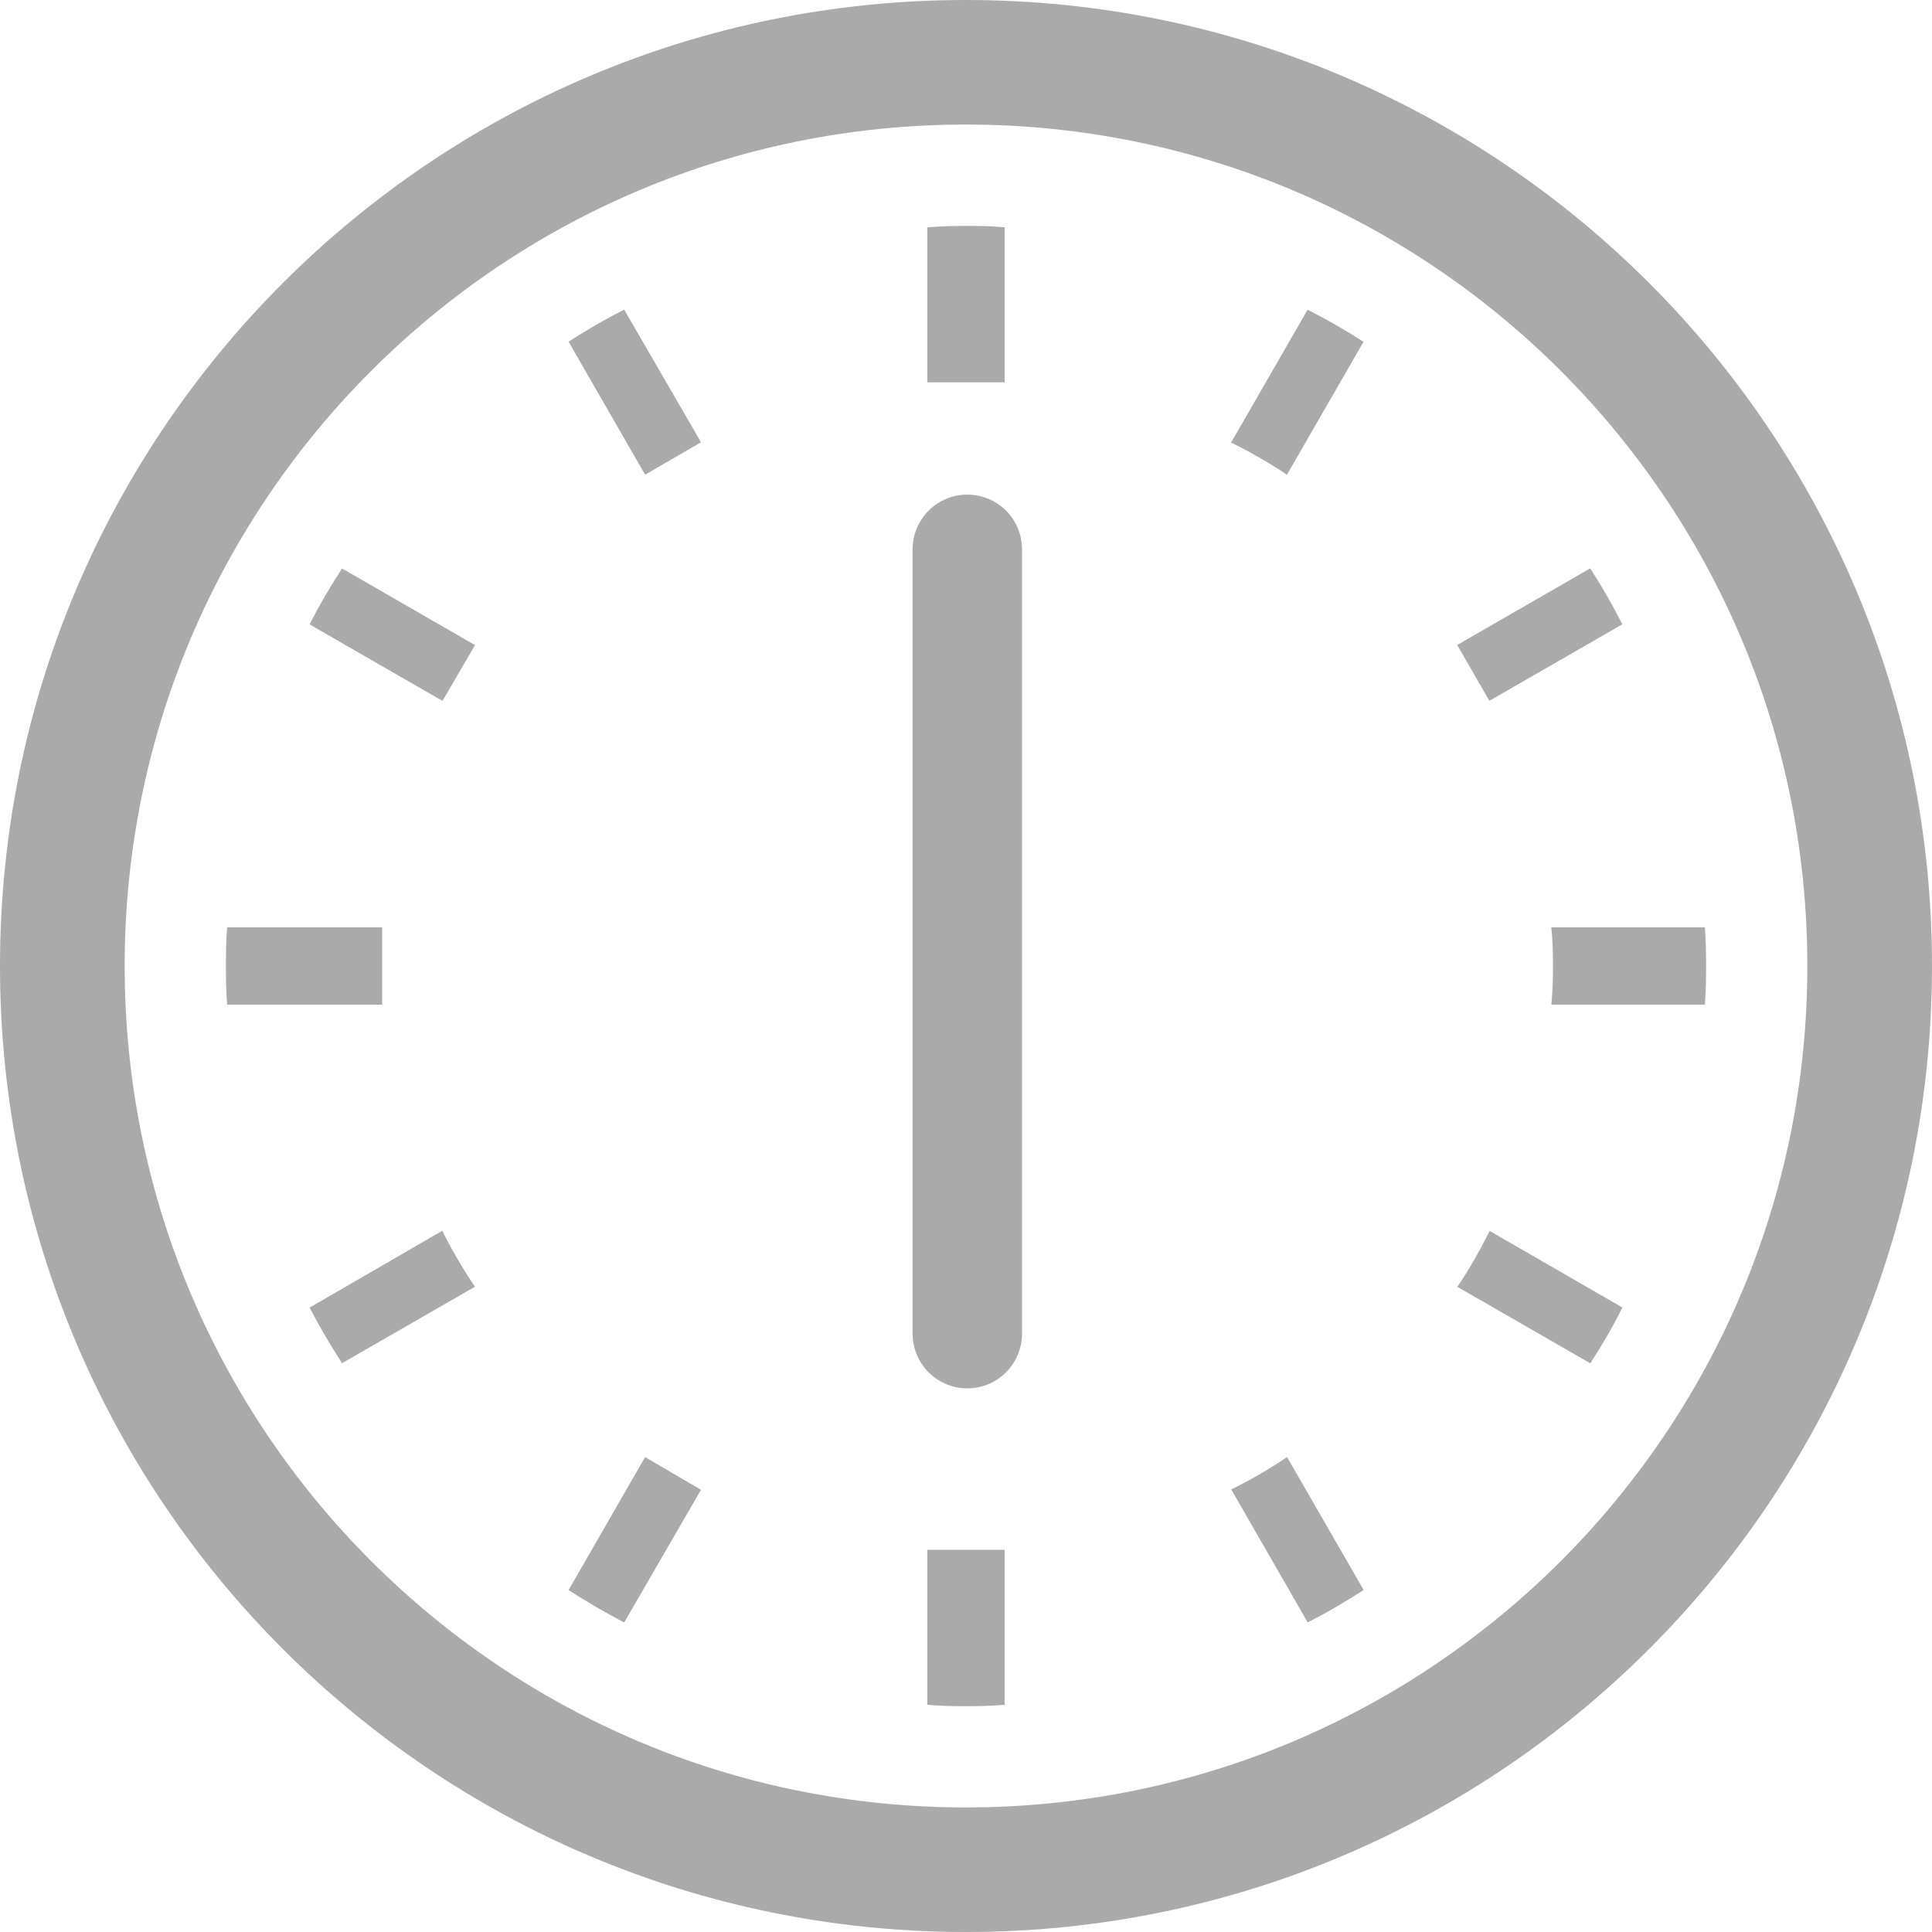 <?xml version="1.0" encoding="UTF-8"?><svg id="b" xmlns="http://www.w3.org/2000/svg" viewBox="0 0 17.652 17.653"><g id="c"><path d="M14.189,8.826c0-.118-.003-.237-.015-.353h1.403c.009.116.011.234.011.353,0,.121-.002.237-.011.353h-1.403c.012-.116.015-.234.015-.353Z" style="fill:#aaa;"/><path d="M11.708,4.303c-.133-.084-.268-.163-.406-.233l-.054-.026.699-1.214c.175.088.345.186.511.293l-.7,1.215-.051-.035Z" style="fill:#aaa;"/><path d="M14.823,5.704l-1.215.699-.294-.51,1.215-.7c.107.165.205.335.293.51Z" style="fill:#aaa;"/><path d="M4.069,11.302c.073.138.15.273.236.403l.035.051-1.215.699c-.107-.165-.205-.333-.296-.508l1.212-.702.028.055Z" style="fill:#aaa;"/><path d="M13.583,11.3l.028-.053,1.212.699c-.086.175-.186.345-.293.51l-1.215-.699.035-.051c.084-.131.163-.266.233-.406Z" style="fill:#aaa;"/><path d="M11.708,13.347l.051-.035.7,1.215c-.165.107-.336.208-.511.296l-.699-1.215.054-.026c.138-.07.273-.149.406-.235Z" style="fill:#aaa;"/><path d="M6.405,4.041l-.511.296-.699-1.215c.165-.107.334-.205.508-.293l.702,1.212Z" style="fill:#aaa;"/><path d="M9.179,14.175v1.401c-.116.01-.234.013-.353.013-.119,0-.237-.002-.353-.013v-1.401s0-.015,0-.015h.706v.015Z" style="fill:#aaa;"/><path d="M8.473,3.478v-1.401c.116-.01.234-.013.353-.013.118,0,.236.002.353.013v1.401s0,.015,0,.015h-.706v-.015Z" style="fill:#aaa;"/><path d="M6.405,13.611l-.702,1.213c-.174-.091-.343-.189-.508-.296l.699-1.215.511.299Z" style="fill:#aaa;"/><path d="M2.829,5.704c.089-.175.188-.345.296-.51l1.215.7-.297.51-1.214-.699Z" style="fill:#aaa;"/><path d="M2.075,8.473h1.417v.706h-1.417c-.009-.116-.011-.234-.011-.353,0-.118.002-.237.011-.353Z" style="fill:#aaa;"/><path d="M0,8.826c0,4.875,3.951,8.826,8.826,8.826,4.875-0,8.826-3.952,8.826-8.826C17.652,3.952,13.701 0,8.826,0,3.951 0.0 0,3.952,0,8.826ZM3.39,14.262c-1.392-1.393-2.251-3.311-2.251-5.436 0-2.125.859-4.043,2.251-5.436,1.393-1.393,3.311-2.252,5.436-2.252,2.125 0,4.043.859,5.436,2.252,1.392,1.393,2.251,3.311,2.251,5.436-0,2.124-.859,4.043-2.251,5.436-1.393,1.392-3.311,2.251-5.436,2.252-2.124-0-4.043-.859-5.436-2.252Z" style="fill:#aaa;"/><line x1="8.838" y1="5.019" x2="8.838" y2="12.185" style="fill:none; stroke:#aaa; stroke-linecap:round; stroke-linejoin:round;"/></g></svg>